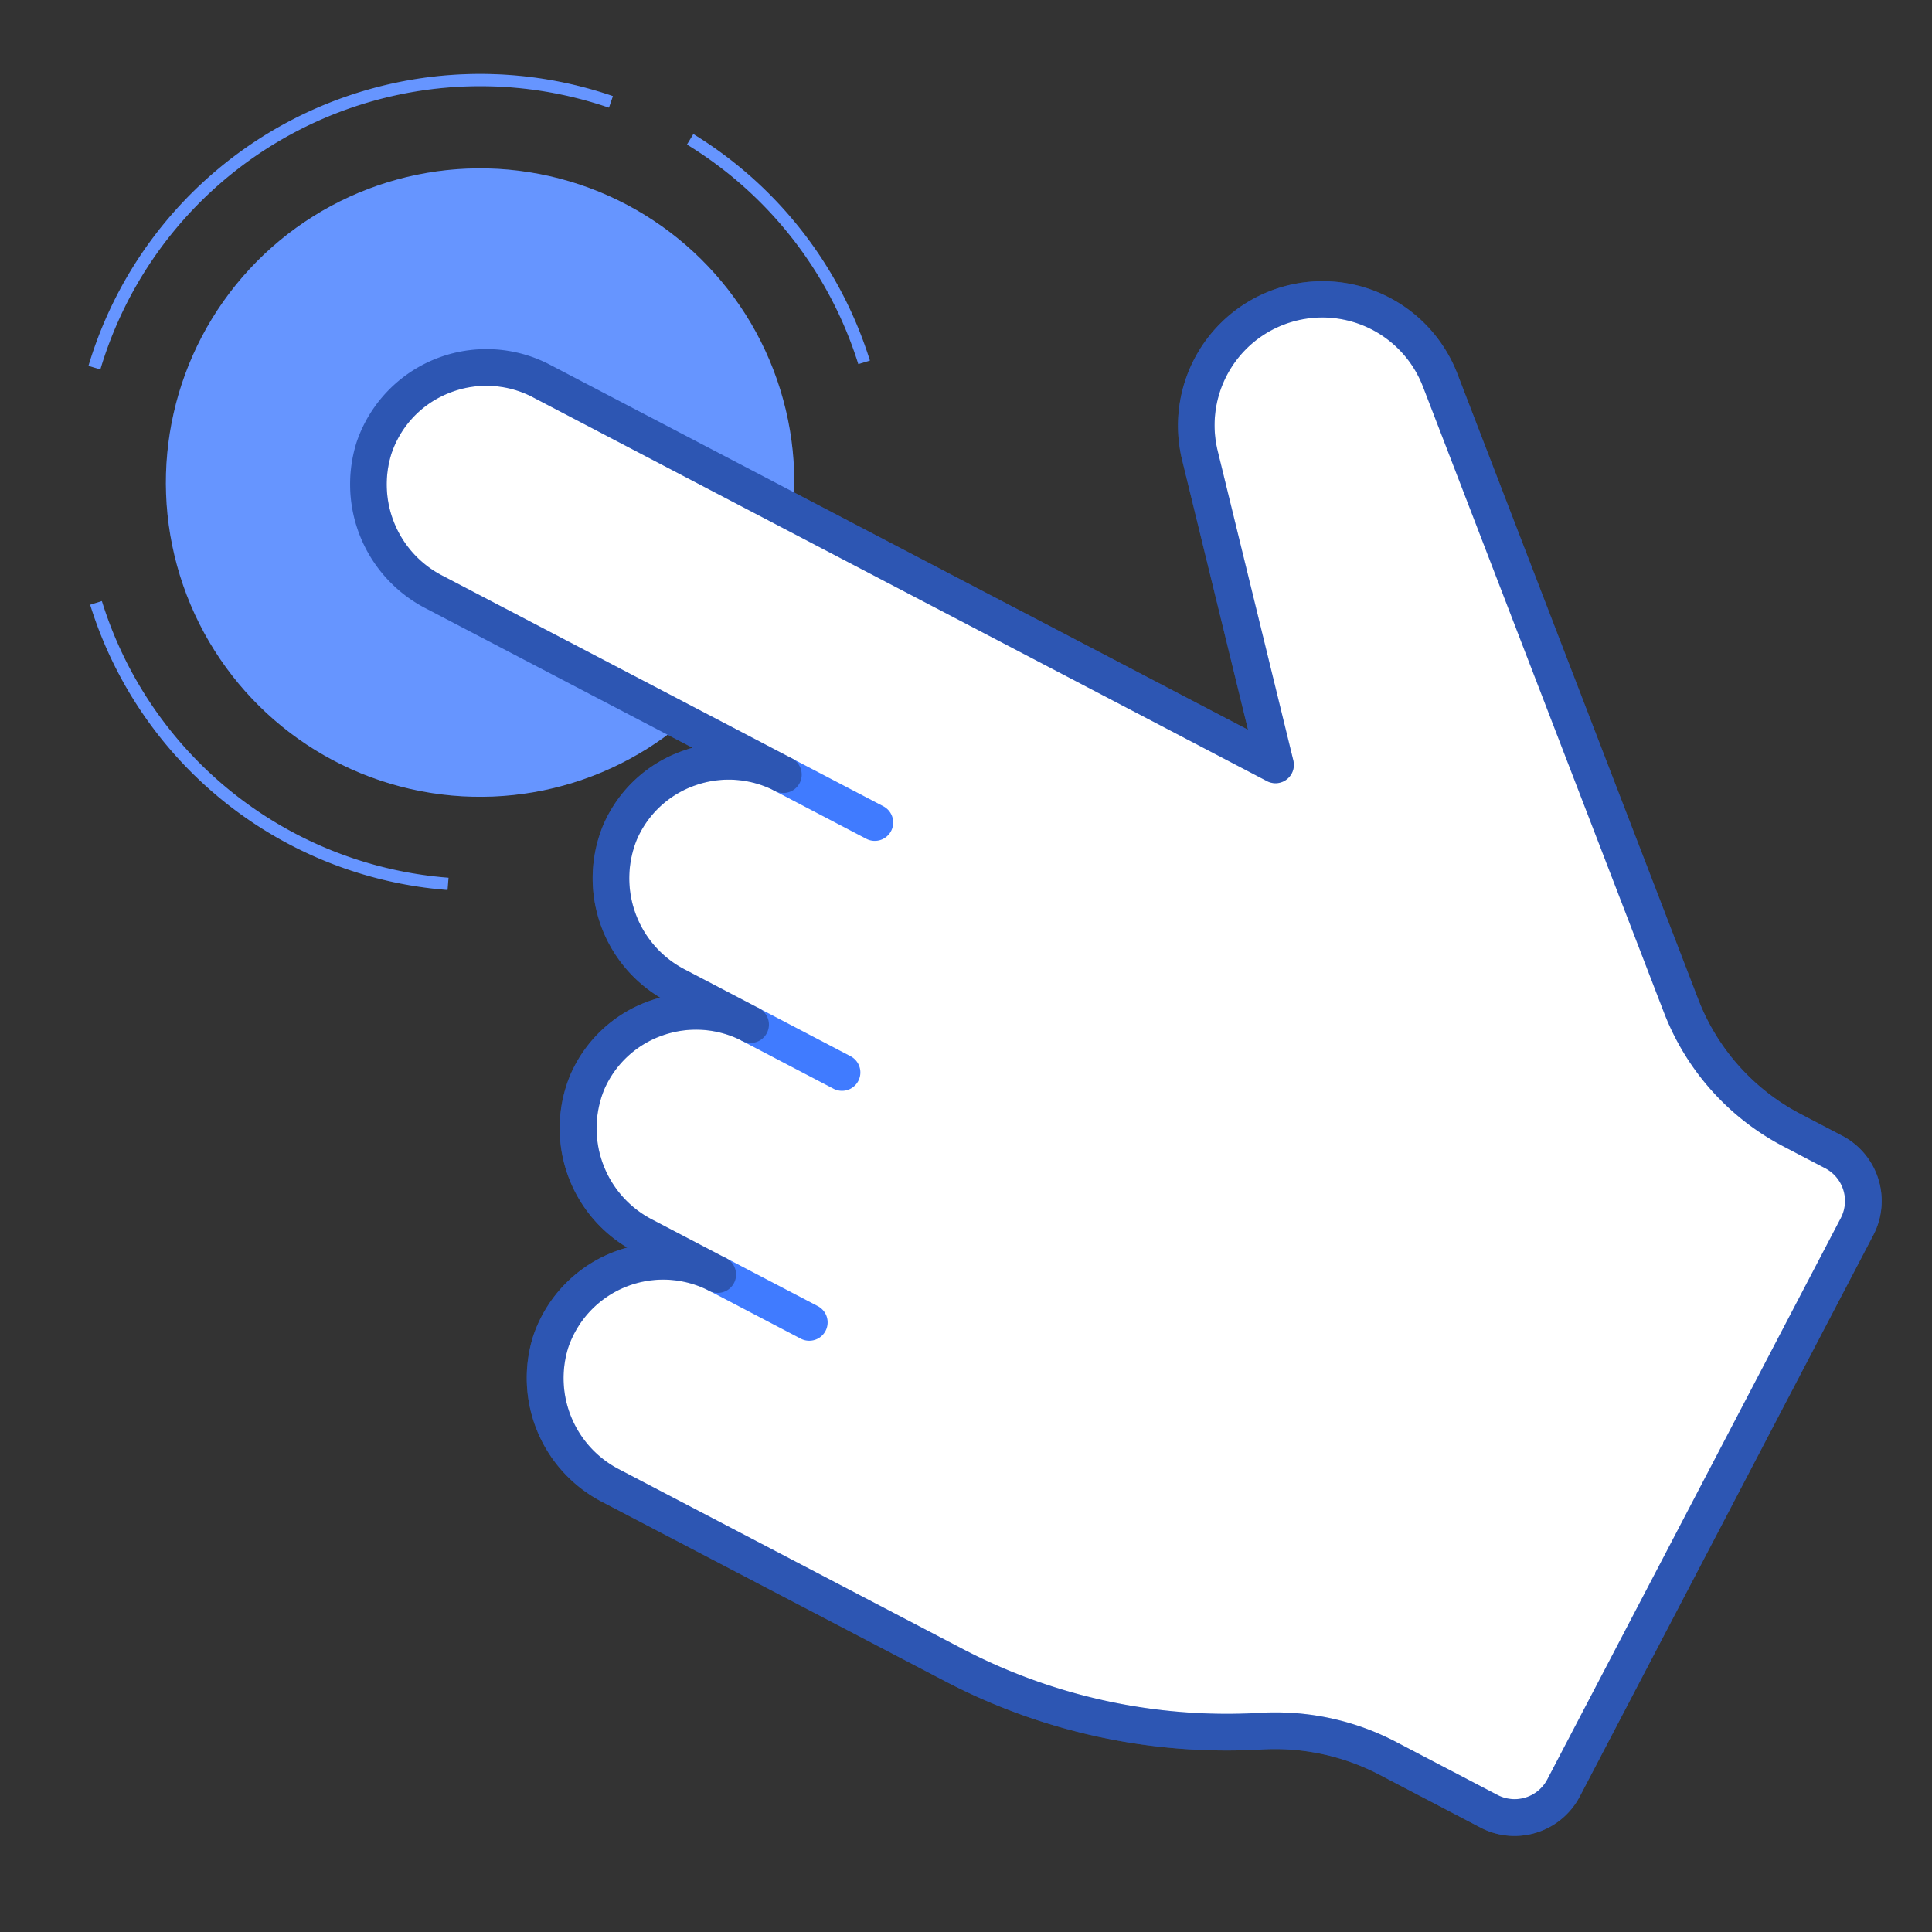 <svg xmlns="http://www.w3.org/2000/svg" width="58" height="58" viewBox="0 0 58 58"><rect x="0" y="0" width="58" height="58" fill="#333333" stroke="none"/><g transform="translate(-8488 5484)"><rect width="58" height="58" transform="translate(8488 -5484)" fill="none"/><g transform="translate(8490.656 -5481.784)"><g transform="translate(0 0)"><g transform="translate(0.469 0.984)"><ellipse cx="9.433" cy="9.433" rx="9.433" ry="9.433" transform="translate(0 18.397) rotate(-77.205)" fill="#407bff"/><ellipse cx="9.433" cy="9.433" rx="9.433" ry="9.433" transform="translate(0 18.397) rotate(-77.205)" fill="#fff" opacity="0.2"/></g><g transform="translate(0.051 15.829)"><path d="M159.124,131.824a12.217,12.217,0,0,1-10.728-8.563l.351-.11a11.852,11.852,0,0,0,10.407,8.306Z" transform="translate(-148.396 -123.151)" fill="#407bff"/><path d="M159.124,131.824a12.217,12.217,0,0,1-10.728-8.563l.351-.11a11.852,11.852,0,0,0,10.407,8.306Z" transform="translate(-148.396 -123.151)" fill="#fff" opacity="0.2"/></g><path d="M148.608,88.954l-.352-.105A12.27,12.27,0,0,1,164,80.75l-.119.347a11.9,11.9,0,0,0-15.268,7.857Z" transform="translate(-148.256 -80.081)" fill="#407bff"/><path d="M148.608,88.954l-.352-.105A12.27,12.27,0,0,1,164,80.75l-.119.347a11.9,11.9,0,0,0-15.268,7.857Z" transform="translate(-148.256 -80.081)" fill="#fff" opacity="0.2"/><g transform="translate(17.968 1.809)"><path d="M202.289,91.908a11.888,11.888,0,0,0-5.143-6.591l.191-.314a12.255,12.255,0,0,1,5.3,6.8Z" transform="translate(-197.146 -85.003)" fill="#407bff"/><path d="M202.289,91.908a11.888,11.888,0,0,0-5.143-6.591l.191-.314a12.255,12.255,0,0,1,5.3,6.8Z" transform="translate(-197.146 -85.003)" fill="#fff" opacity="0.2"/></g></g></g><g transform="translate(8498.496 -5475.568)"><g transform="translate(0 0)"><path d="M265.153,188.351l-1.979-2.049-2.113,2.725a4.267,4.267,0,0,0,3.525,1.114Z" transform="translate(-227.442 -153.481)" fill="#9f5b53"/><path d="M257.846,183.235l-.9,2.86,1.514.993,2.113-2.725Z" transform="translate(-224.838 -151.54)" fill="#9f5b53"/><path d="M176.564,129.792a3.562,3.562,0,0,1,5.016-2.021l-2.191-1.146A3.642,3.642,0,0,1,177.661,122a3.562,3.562,0,0,1,4.9-1.731l-2.191-1.146a3.642,3.642,0,0,1-1.728-4.626,3.562,3.562,0,0,1,4.9-1.731l-10.471-5.475a3.626,3.626,0,0,1-1.82-4.326,3.562,3.562,0,0,1,5.016-2.021l22.049,11.529-2.271-9.294a3.786,3.786,0,0,1,7.211-2.259l7.236,18.788a7.077,7.077,0,0,0,3.326,3.729l1.258.658a1.658,1.658,0,0,1,.7,2.237l-8.812,16.853a1.658,1.658,0,0,1-2.237.7l-3.094-1.618a7.3,7.3,0,0,0-3.8-.786,17.659,17.659,0,0,1-9.165-1.983l-10.291-5.381A3.626,3.626,0,0,1,176.564,129.792Z" transform="translate(-170.531 -97.941)" fill="#fff"/><path d="M204.557,143.678a2.2,2.2,0,0,1-1.02-.251l-3.094-1.618a6.775,6.775,0,0,0-3.515-.724,18.216,18.216,0,0,1-9.451-2.045l-10.292-5.381a4.19,4.19,0,0,1-2.086-4.991,4.111,4.111,0,0,1,2.823-2.653,4.177,4.177,0,0,1-1.71-5.183,4.063,4.063,0,0,1,2.4-2.229q.147-.052.3-.092a4.177,4.177,0,0,1-1.71-5.183,4.062,4.062,0,0,1,2.4-2.229c.093-.033.186-.062.28-.088l-8-4.181a4.191,4.191,0,0,1-2.086-4.991,4.113,4.113,0,0,1,5.793-2.333l20.969,10.964-1.981-8.109a4.338,4.338,0,0,1,8.261-2.588l7.235,18.788A6.526,6.526,0,0,0,213.138,122l1.258.658a2.212,2.212,0,0,1,.934,2.981l-8.812,16.853A2.211,2.211,0,0,1,204.557,143.678Zm-7.215-3.708a7.791,7.791,0,0,1,3.612.861l3.094,1.618a1.108,1.108,0,0,0,1.494-.468l8.812-16.853a1.108,1.108,0,0,0-.468-1.494l-1.258-.658a7.626,7.626,0,0,1-3.584-4.019l-7.235-18.788a3.235,3.235,0,0,0-6.162,1.93l2.271,9.294a.551.551,0,0,1-.791.619l-22.049-11.529a3,3,0,0,0-2.509-.121,2.97,2.97,0,0,0-1.73,1.831,3.08,3.08,0,0,0,1.553,3.66l10.471,5.475a.551.551,0,0,1-.511.977,3.013,3.013,0,0,0-2.389-.166,2.972,2.972,0,0,0-1.754,1.63,3.083,3.083,0,0,0,1.479,3.917l2.191,1.146h0a.551.551,0,0,1-.511.977l0,0a3.011,3.011,0,0,0-2.385-.164,2.971,2.971,0,0,0-1.755,1.63,3.082,3.082,0,0,0,1.478,3.917l2.187,1.144,0,0h0a.551.551,0,0,1-.511.977l0,0a3.01,3.01,0,0,0-4.234,1.711h0a3.08,3.08,0,0,0,1.553,3.66l10.291,5.381a17.13,17.13,0,0,0,8.88,1.921C197.025,139.974,197.184,139.97,197.341,139.97Zm-21.721-11.126h0Z" transform="translate(-169.587 -96.994)" fill="#407bff"/><path d="M201.452,179.2a.547.547,0,0,1-.255-.063L198.45,177.7a.551.551,0,0,1,.511-.977l2.747,1.437a.551.551,0,0,1-.256,1.04Z" transform="translate(-187.655 -147.382)" fill="#407bff"/><path d="M204.13,158.784a.547.547,0,0,1-.255-.063l-2.748-1.437a.551.551,0,0,1,.511-.977l2.747,1.437a.551.551,0,0,1-.256,1.04Z" transform="translate(-189.349 -134.469)" fill="#407bff"/><path d="M206.808,138.368a.548.548,0,0,1-.255-.063l-2.748-1.437a.551.551,0,0,1,.511-.977l2.748,1.437a.551.551,0,0,1-.256,1.04Z" transform="translate(-191.043 -121.556)" fill="#407bff"/><path d="M204.557,143.678a2.2,2.2,0,0,1-1.02-.251l-3.094-1.618a6.775,6.775,0,0,0-3.515-.724,18.216,18.216,0,0,1-9.451-2.045l-10.292-5.381a4.19,4.19,0,0,1-2.086-4.991,4.111,4.111,0,0,1,2.823-2.653,4.177,4.177,0,0,1-1.71-5.183,4.063,4.063,0,0,1,2.4-2.229q.147-.052.3-.092a4.177,4.177,0,0,1-1.71-5.183,4.062,4.062,0,0,1,2.4-2.229c.093-.033.186-.062.28-.088l-8-4.181a4.191,4.191,0,0,1-2.086-4.991,4.113,4.113,0,0,1,5.793-2.333l20.969,10.964-1.981-8.109a4.338,4.338,0,0,1,8.261-2.588l7.235,18.788A6.526,6.526,0,0,0,213.138,122l1.258.658a2.212,2.212,0,0,1,.934,2.981l-8.812,16.853A2.211,2.211,0,0,1,204.557,143.678Zm-7.215-3.708a7.791,7.791,0,0,1,3.612.861l3.094,1.618a1.108,1.108,0,0,0,1.494-.468l8.812-16.853a1.108,1.108,0,0,0-.468-1.494l-1.258-.658a7.626,7.626,0,0,1-3.584-4.019l-7.235-18.788a3.235,3.235,0,0,0-6.162,1.93l2.271,9.294a.551.551,0,0,1-.791.619l-22.049-11.529a3,3,0,0,0-2.509-.121,2.97,2.97,0,0,0-1.73,1.831,3.08,3.08,0,0,0,1.553,3.66l10.471,5.475a.551.551,0,0,1-.511.977,3.013,3.013,0,0,0-2.389-.166,2.972,2.972,0,0,0-1.754,1.63,3.083,3.083,0,0,0,1.479,3.917l2.191,1.146h0a.551.551,0,0,1-.511.977l0,0a3.011,3.011,0,0,0-2.385-.164,2.971,2.971,0,0,0-1.755,1.63,3.082,3.082,0,0,0,1.478,3.917l2.187,1.144,0,0h0a.551.551,0,0,1-.511.977l0,0a3.01,3.01,0,0,0-4.234,1.711h0a3.08,3.08,0,0,0,1.553,3.66l10.291,5.381a17.13,17.13,0,0,0,8.88,1.921C197.025,139.974,197.184,139.97,197.341,139.97Zm-21.721-11.126h0Z" transform="translate(-169.587 -96.994)" opacity="0.3"/></g></g></g></svg>